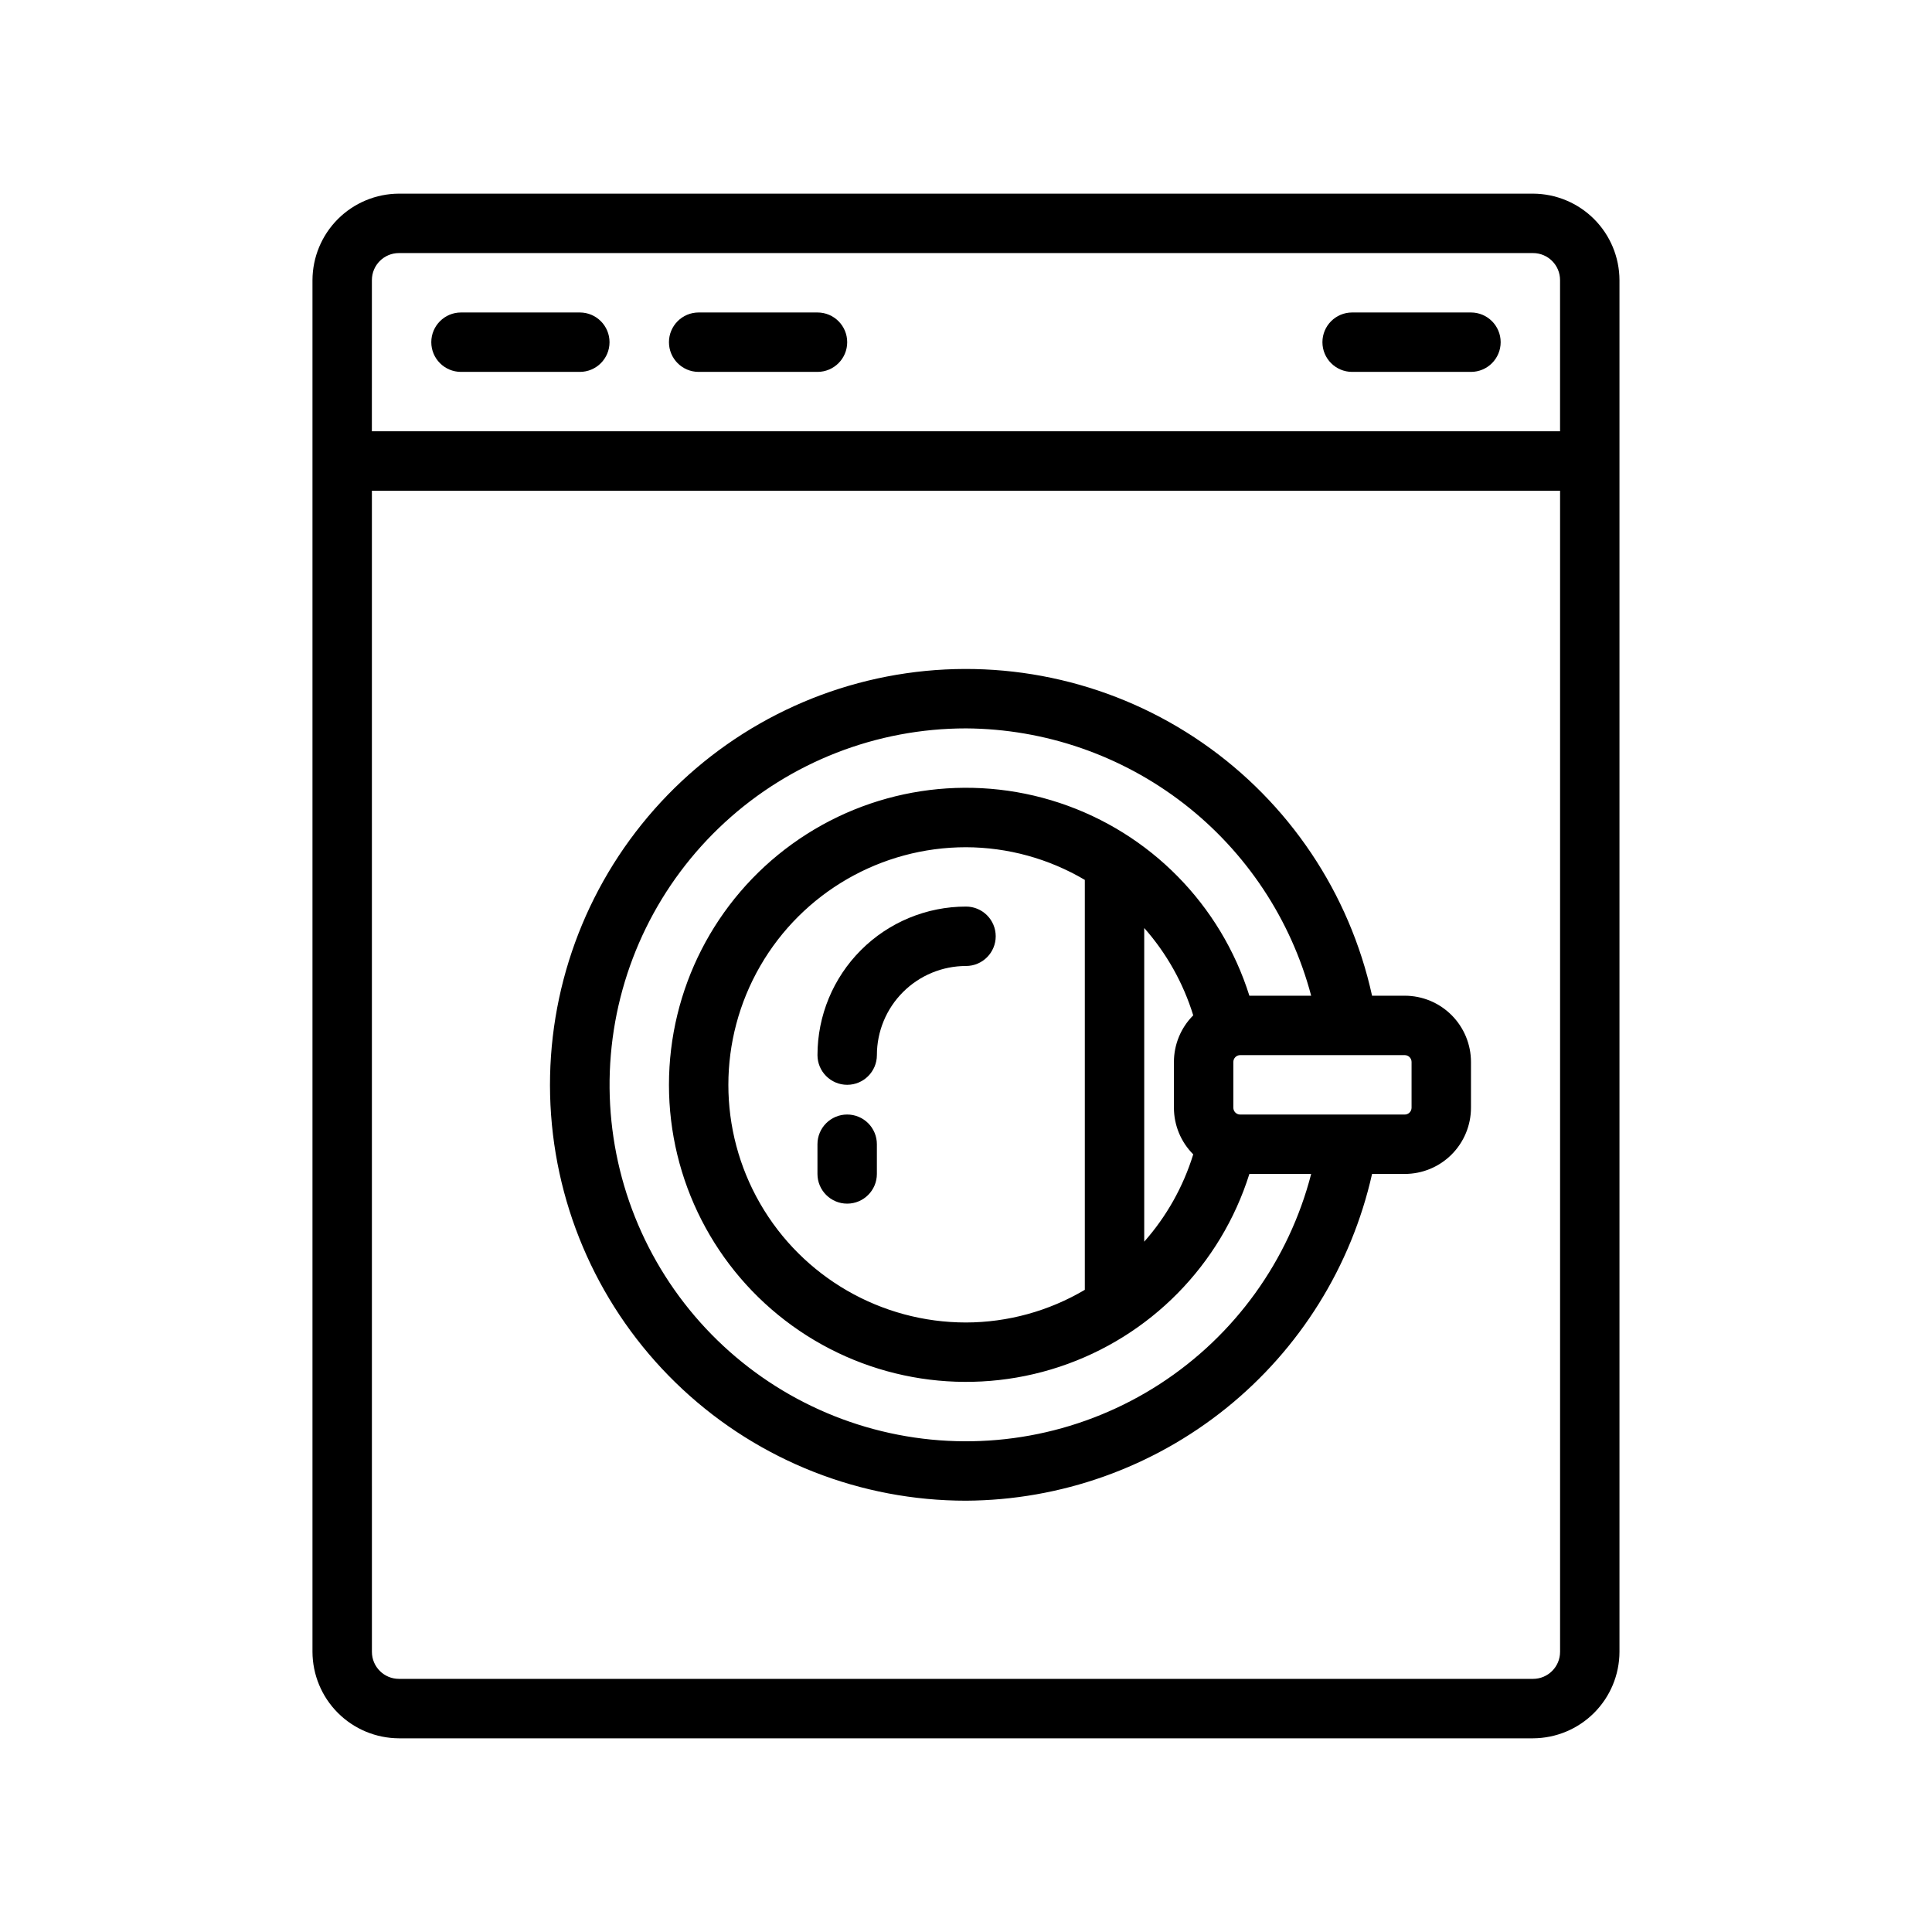 <?xml version="1.0" encoding="UTF-8"?>
<!-- Uploaded to: SVG Repo, www.svgrepo.com, Generator: SVG Repo Mixer Tools -->
<svg fill="#000000" width="800px" height="800px" version="1.1" viewBox="144 144 512 512" xmlns="http://www.w3.org/2000/svg">
 <g>
  <path d="m249.72 604.67h300.55c6.066-0.023 11.883-2.441 16.172-6.734 4.293-4.289 6.715-10.105 6.734-16.176v-363.53c-0.02-6.07-2.441-11.883-6.734-16.176-4.289-4.293-10.105-6.711-16.172-6.734h-300.55c-6.07 0.023-11.883 2.441-16.176 6.734-4.293 4.293-6.711 10.105-6.734 16.176v363.53c0.023 6.07 2.441 11.887 6.734 16.176 4.293 4.293 10.105 6.711 16.176 6.734zm-7.164-386.44c0-3.957 3.207-7.164 7.164-7.164h300.55c3.953 0 7.16 3.207 7.16 7.164v40.066h-314.88zm0 55.812h314.88v307.71c0 3.957-3.207 7.164-7.16 7.164h-300.55c-3.957 0-7.164-3.207-7.164-7.164z"/>
  <path d="m360.64 423.61c0 4.348 3.527 7.875 7.875 7.875 4.348 0 7.871-3.527 7.871-7.875 0-6.262 2.488-12.27 6.918-16.699 4.426-4.426 10.434-6.914 16.699-6.914 4.348 0 7.871-3.527 7.871-7.875s-3.523-7.871-7.871-7.871c-10.441 0-20.453 4.148-27.832 11.527-7.383 7.383-11.531 17.395-11.531 27.832z"/>
  <path d="m400 541.7c25.086-0.137 49.383-8.773 68.926-24.5 19.547-15.73 33.184-37.617 38.684-62.094h8.66c4.656 0 9.121-1.848 12.41-5.141 3.293-3.293 5.144-7.758 5.144-12.414v-12.121c0-4.656-1.852-9.121-5.144-12.414-3.289-3.293-7.754-5.141-12.41-5.141h-8.66c-5.969-27.211-22.023-51.152-44.934-67.008-22.906-15.855-50.969-22.441-78.539-18.441-27.57 4-52.605 18.293-70.062 40.004-17.457 21.711-26.043 49.227-24.035 77.012 2.012 27.789 14.469 53.781 34.871 72.754 20.398 18.973 47.23 29.512 75.09 29.504zm116.27-118.08c1 0 1.809 0.812 1.809 1.812v12.121c0 0.48-0.191 0.941-0.531 1.281-0.336 0.34-0.797 0.531-1.277 0.531h-43.613c-1 0-1.809-0.812-1.809-1.812v-12.121c0-1 0.809-1.812 1.809-1.812zm-116.27-86.59c20.906 0.129 41.191 7.141 57.727 19.941 16.531 12.805 28.387 30.695 33.746 50.906h-16.375c-7.586-24.121-26.297-43.133-50.297-51.098-24-7.965-50.363-3.918-70.867 10.883-20.504 14.797-32.652 38.543-32.652 63.832 0 25.285 12.148 49.031 32.652 63.828 20.504 14.801 46.867 18.848 70.867 10.883 24-7.965 42.711-26.977 50.297-51.098h16.375c-5.922 22.926-20.234 42.793-40.105 55.668-19.871 12.871-43.852 17.812-67.195 13.844s-44.344-16.559-58.844-35.277c-14.5-18.715-21.441-42.199-19.453-65.789 1.992-23.594 12.77-45.582 30.203-61.605 17.43-16.023 40.242-24.918 63.922-24.918zm60.223 112.89-0.004-0.004c-2.637 8.551-7.062 16.441-12.988 23.145v-83.129c5.926 6.703 10.352 14.594 12.988 23.145-3.277 3.277-5.117 7.723-5.117 12.359v12.121c0 4.637 1.84 9.082 5.117 12.359zm-28.734-72.742v108.64c-9.539 5.641-20.41 8.633-31.488 8.656-22.5 0-43.289-12-54.539-31.484-11.25-19.488-11.25-43.492 0-62.977 11.25-19.488 32.039-31.488 54.539-31.488 11.078 0.035 21.945 3.023 31.488 8.656z"/>
  <path d="m297.66 226.81h-31.488c-4.348 0-7.875 3.527-7.875 7.875s3.527 7.871 7.875 7.871h31.488c4.348 0 7.871-3.523 7.871-7.871s-3.523-7.875-7.871-7.875z"/>
  <path d="m360.64 226.81h-31.488c-4.348 0-7.871 3.527-7.871 7.875s3.523 7.871 7.871 7.871h31.488c4.348 0 7.875-3.523 7.875-7.871s-3.527-7.875-7.875-7.875z"/>
  <path d="m533.82 226.81h-31.488c-4.348 0-7.875 3.527-7.875 7.875s3.527 7.871 7.875 7.871h31.488c4.348 0 7.871-3.523 7.871-7.871s-3.523-7.875-7.871-7.875z"/>
  <path d="m368.51 439.36c-4.348 0-7.875 3.523-7.875 7.871v7.871c0 4.348 3.527 7.875 7.875 7.875 4.348 0 7.871-3.527 7.871-7.875v-7.871c0-2.086-0.828-4.09-2.305-5.566-1.477-1.477-3.481-2.305-5.566-2.305z"/>
 </g>
</svg>